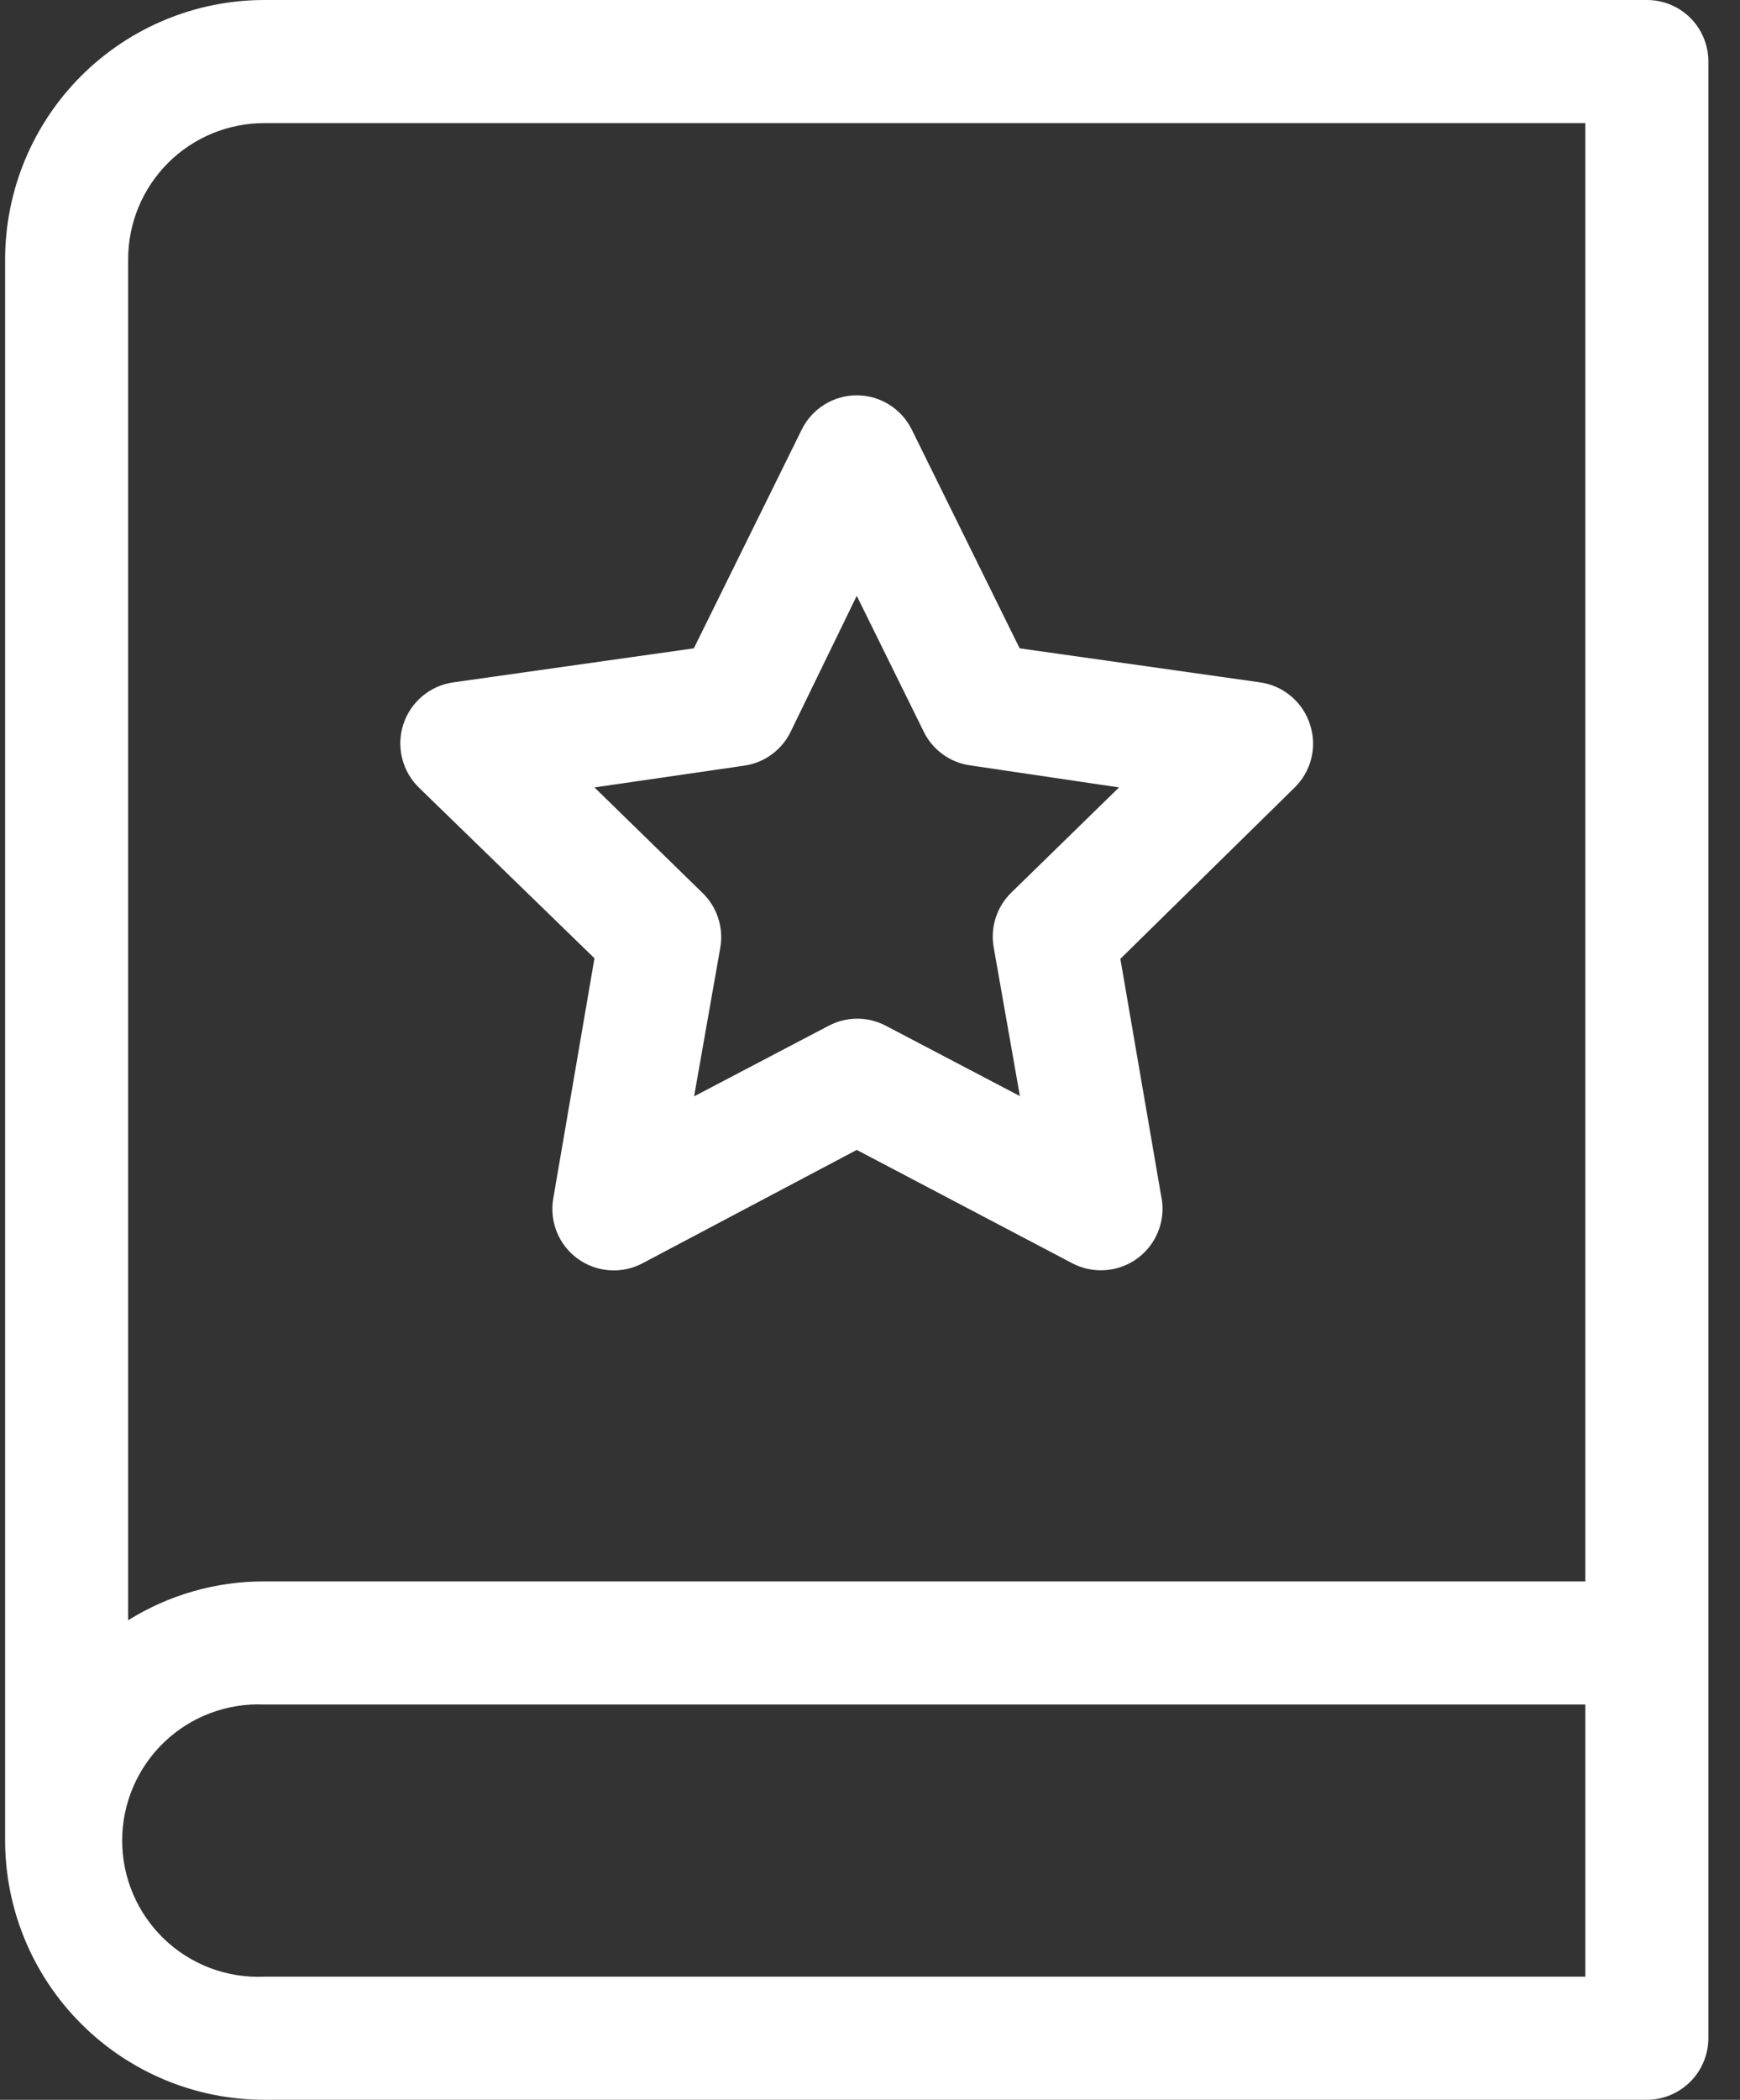 <svg width="34" height="41" viewBox="0 0 34 41" fill="none" xmlns="http://www.w3.org/2000/svg">
<rect x="0" y="0" width="34" height="41" fill="#333333" stroke="none"/>
<path d="M32.182 0H5.163C3.822 0.001 2.535 0.535 1.586 1.483C0.637 2.431 0.103 3.717 0.1 5.058V35.937C0.101 37.279 0.635 38.566 1.585 39.515C2.534 40.465 3.821 40.999 5.163 41H32.177C32.496 41 32.801 40.874 33.027 40.649C33.253 40.424 33.38 40.119 33.382 39.801V1.199C33.382 0.881 33.255 0.576 33.031 0.351C32.806 0.126 32.501 0 32.182 0ZM2.504 5.058C2.505 4.354 2.786 3.679 3.284 3.181C3.783 2.683 4.459 2.404 5.163 2.404H30.978V30.878H5.163C4.223 30.876 3.301 31.139 2.504 31.637V5.058ZM5.163 38.596C4.805 38.612 4.446 38.555 4.11 38.429C3.774 38.302 3.467 38.109 3.208 37.861C2.948 37.612 2.742 37.314 2.601 36.984C2.46 36.654 2.387 36.298 2.387 35.939C2.387 35.58 2.46 35.224 2.601 34.894C2.742 34.564 2.948 34.266 3.208 34.017C3.467 33.769 3.774 33.576 4.11 33.45C4.446 33.323 4.805 33.266 5.163 33.282H30.978V38.596H5.163Z" fill="white"/>
<path d="M25.602 14.16C25.536 13.944 25.41 13.751 25.238 13.603C25.067 13.455 24.857 13.359 24.633 13.325L19.924 12.659L17.817 8.39C17.718 8.189 17.565 8.019 17.375 7.901C17.185 7.782 16.965 7.719 16.741 7.719C16.517 7.719 16.297 7.782 16.107 7.901C15.917 8.019 15.764 8.189 15.665 8.39L13.558 12.659L8.848 13.325C8.627 13.358 8.419 13.452 8.248 13.597C8.077 13.742 7.95 13.931 7.881 14.144C7.812 14.357 7.803 14.585 7.857 14.802C7.91 15.02 8.022 15.218 8.182 15.375L11.616 18.711L10.811 23.401C10.773 23.622 10.797 23.849 10.881 24.057C10.965 24.265 11.106 24.445 11.288 24.577C11.469 24.709 11.684 24.787 11.908 24.803C12.132 24.819 12.355 24.772 12.554 24.667L16.741 22.453L20.954 24.667C21.137 24.762 21.341 24.81 21.548 24.803C21.755 24.797 21.956 24.738 22.133 24.632C22.31 24.525 22.457 24.375 22.559 24.195C22.661 24.015 22.716 23.812 22.717 23.606C22.717 23.514 22.706 23.423 22.686 23.334L21.892 18.722L25.3 15.375C25.457 15.22 25.569 15.025 25.623 14.81C25.676 14.596 25.669 14.371 25.602 14.16ZM19.765 17.425C19.624 17.561 19.519 17.729 19.458 17.915C19.397 18.101 19.383 18.298 19.416 18.491L19.929 21.402L17.31 20.029C17.137 19.938 16.946 19.89 16.751 19.89C16.556 19.89 16.365 19.938 16.192 20.029L13.563 21.407L14.076 18.496C14.109 18.302 14.093 18.102 14.03 17.916C13.968 17.729 13.86 17.56 13.717 17.425L11.616 15.375L14.542 14.95C14.736 14.922 14.92 14.848 15.078 14.732C15.236 14.617 15.364 14.465 15.449 14.289L16.741 11.634L18.048 14.283C18.133 14.46 18.261 14.612 18.419 14.727C18.577 14.842 18.761 14.917 18.955 14.944L21.866 15.375L19.765 17.425Z" fill="white"/>
</svg>
